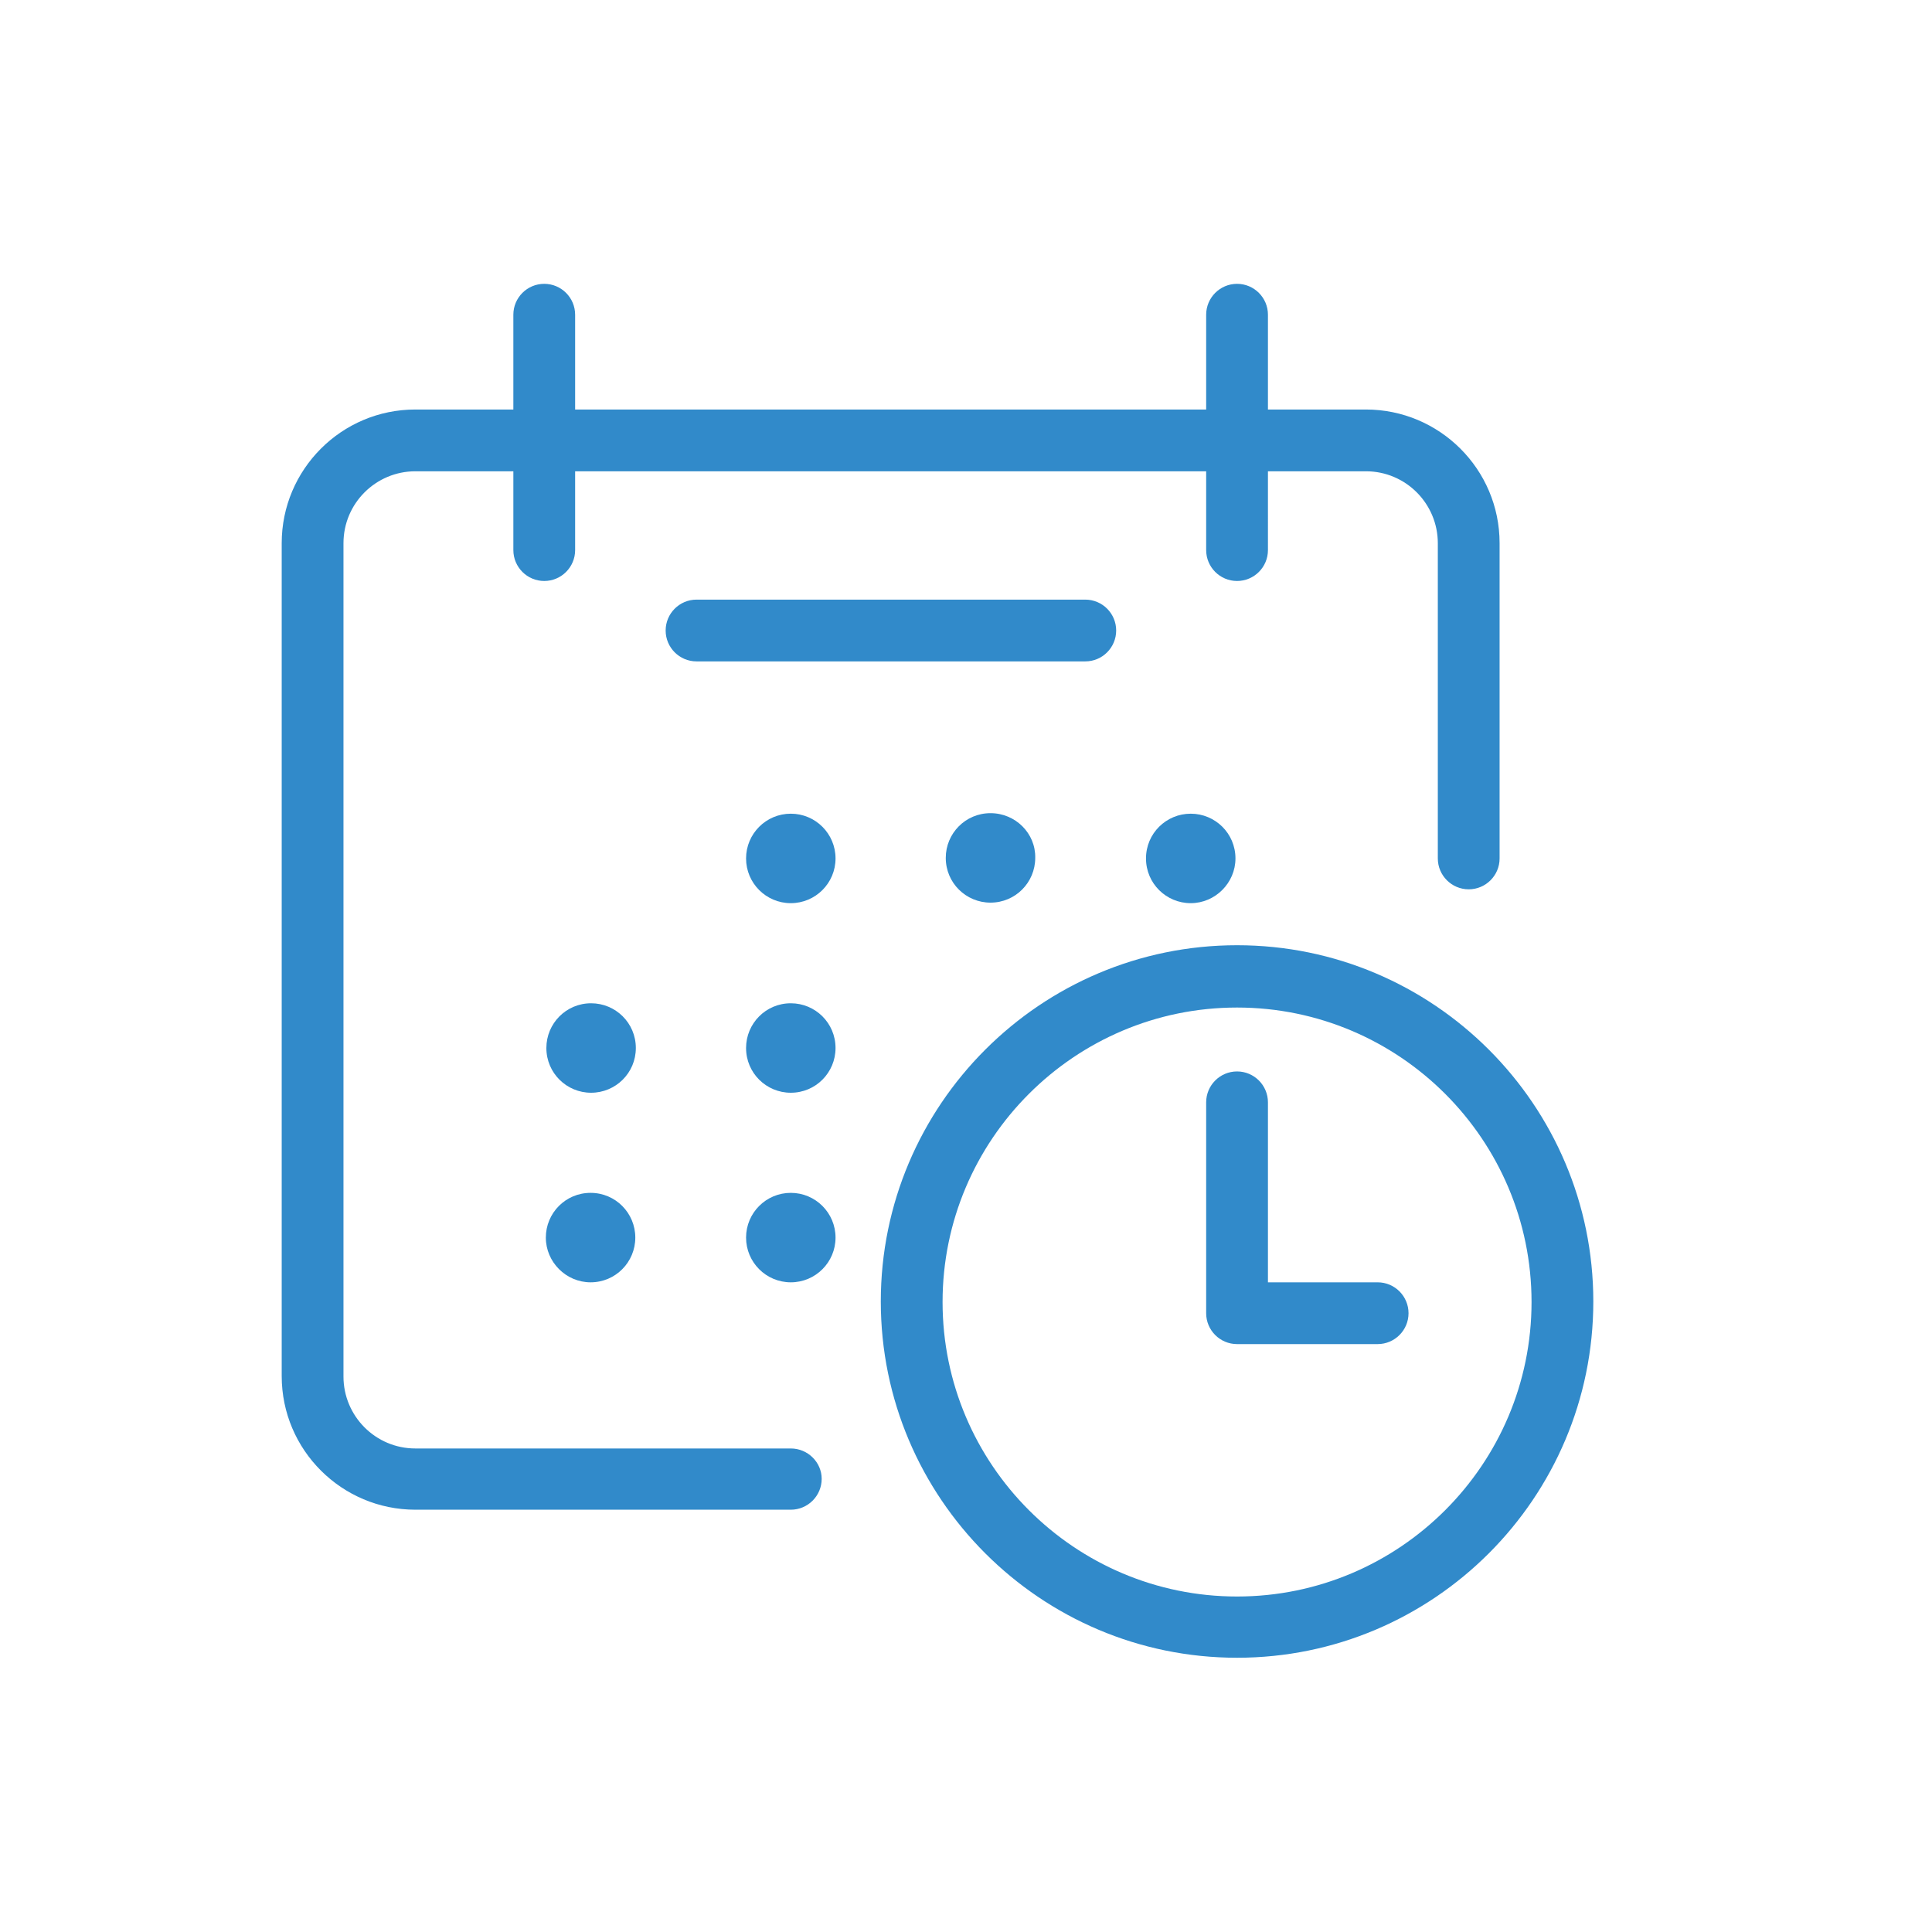 <?xml version="1.0" encoding="utf-8"?>
<!-- Generator: Adobe Illustrator 25.4.1, SVG Export Plug-In . SVG Version: 6.00 Build 0)  -->
<svg version="1.1" id="Layer_3" xmlns="http://www.w3.org/2000/svg" xmlns:xlink="http://www.w3.org/1999/xlink" x="0px" y="0px"
	 viewBox="0 0 36.28 36.28" style="enable-background:new 0 0 36.28 36.28;" xml:space="preserve">
<style type="text/css">
	.st0{fill:#318ACA;}
</style>
<g>
	<path class="st0" d="M14.85,27.2H7.8c-0.75,0-1.35-0.61-1.35-1.35V10.2c0-0.75,0.61-1.35,1.35-1.35h1.84v1.48
		c0,0.32,0.26,0.58,0.58,0.58c0.32,0,0.58-0.26,0.58-0.58V8.85h11.85v1.48c0,0.32,0.26,0.58,0.58,0.58c0.32,0,0.58-0.26,0.58-0.58
		V8.85h1.84c0.75,0,1.35,0.61,1.35,1.35v5.92c0,0.32,0.26,0.58,0.58,0.58c0.32,0,0.58-0.26,0.58-0.58V10.2
		c0-1.39-1.13-2.51-2.51-2.51h-1.84V5.91c0-0.32-0.26-0.58-0.58-0.58c-0.32,0-0.58,0.26-0.58,0.58v1.78H10.8V5.91
		c0-0.32-0.26-0.58-0.58-0.58c-0.32,0-0.58,0.26-0.58,0.58v1.78H7.8c-1.39,0-2.51,1.13-2.51,2.51v15.64c0,1.39,1.13,2.51,2.51,2.51
		h7.05c0.32,0,0.58-0.26,0.58-0.58C15.43,27.46,15.17,27.2,14.85,27.2z"/>
	<circle class="st0" cx="14.85" cy="16.12" r="0.84"/>
	<path class="st0" d="M18.6,15.27c-0.47,0-0.84,0.38-0.84,0.84c0,0.47,0.38,0.84,0.84,0.84h0c0.47,0,0.84-0.38,0.84-0.84
		C19.45,15.65,19.07,15.27,18.6,15.27L18.6,15.27z"/>
	<path class="st0" d="M11.94,19.68c0-0.47-0.38-0.84-0.84-0.84h0c-0.47,0-0.84,0.38-0.84,0.84v0c0,0.47,0.38,0.84,0.84,0.84h0
		C11.56,20.52,11.94,20.15,11.94,19.68L11.94,19.68z"/>
	<path class="st0" d="M14.85,18.84c-0.47,0-0.84,0.38-0.84,0.84v0c0,0.47,0.38,0.84,0.84,0.84c0.47,0,0.84-0.38,0.84-0.84v0
		C15.69,19.21,15.31,18.84,14.85,18.84z"/>
	<path class="st0" d="M11.09,22.4L11.09,22.4c-0.47,0-0.84,0.38-0.84,0.84s0.38,0.84,0.84,0.84h0c0.47,0,0.84-0.38,0.84-0.84
		S11.56,22.4,11.09,22.4z"/>
	<circle class="st0" cx="14.85" cy="23.24" r="0.84"/>
	<path class="st0" d="M21.52,16.12c0,0.47,0.38,0.84,0.84,0.84s0.84-0.38,0.84-0.84c0-0.47-0.38-0.84-0.84-0.84
		S21.52,15.65,21.52,16.12z"/>
	<path class="st0" d="M20.96,11.84c0-0.32-0.26-0.58-0.58-0.58h-7.3c-0.32,0-0.58,0.26-0.58,0.58c0,0.32,0.26,0.58,0.58,0.58h7.3
		C20.7,12.42,20.96,12.16,20.96,11.84z"/>
	<path class="st0" d="M23.23,17.75c-3.69,0-6.69,3-6.69,6.69s3,6.69,6.69,6.69s6.69-3,6.69-6.69S26.92,17.75,23.23,17.75z
		 M23.23,29.98c-3.05,0-5.53-2.48-5.53-5.53s2.48-5.53,5.53-5.53c3.05,0,5.53,2.48,5.53,5.53S26.28,29.98,23.23,29.98z"/>
	<path class="st0" d="M25.87,24.08h-2.06V20.7c0-0.32-0.26-0.58-0.58-0.58c-0.32,0-0.58,0.26-0.58,0.58v3.96
		c0,0.32,0.26,0.58,0.58,0.58h2.64c0.32,0,0.58-0.26,0.58-0.58C26.45,24.34,26.19,24.08,25.87,24.08z"/>
</g>
</svg>
